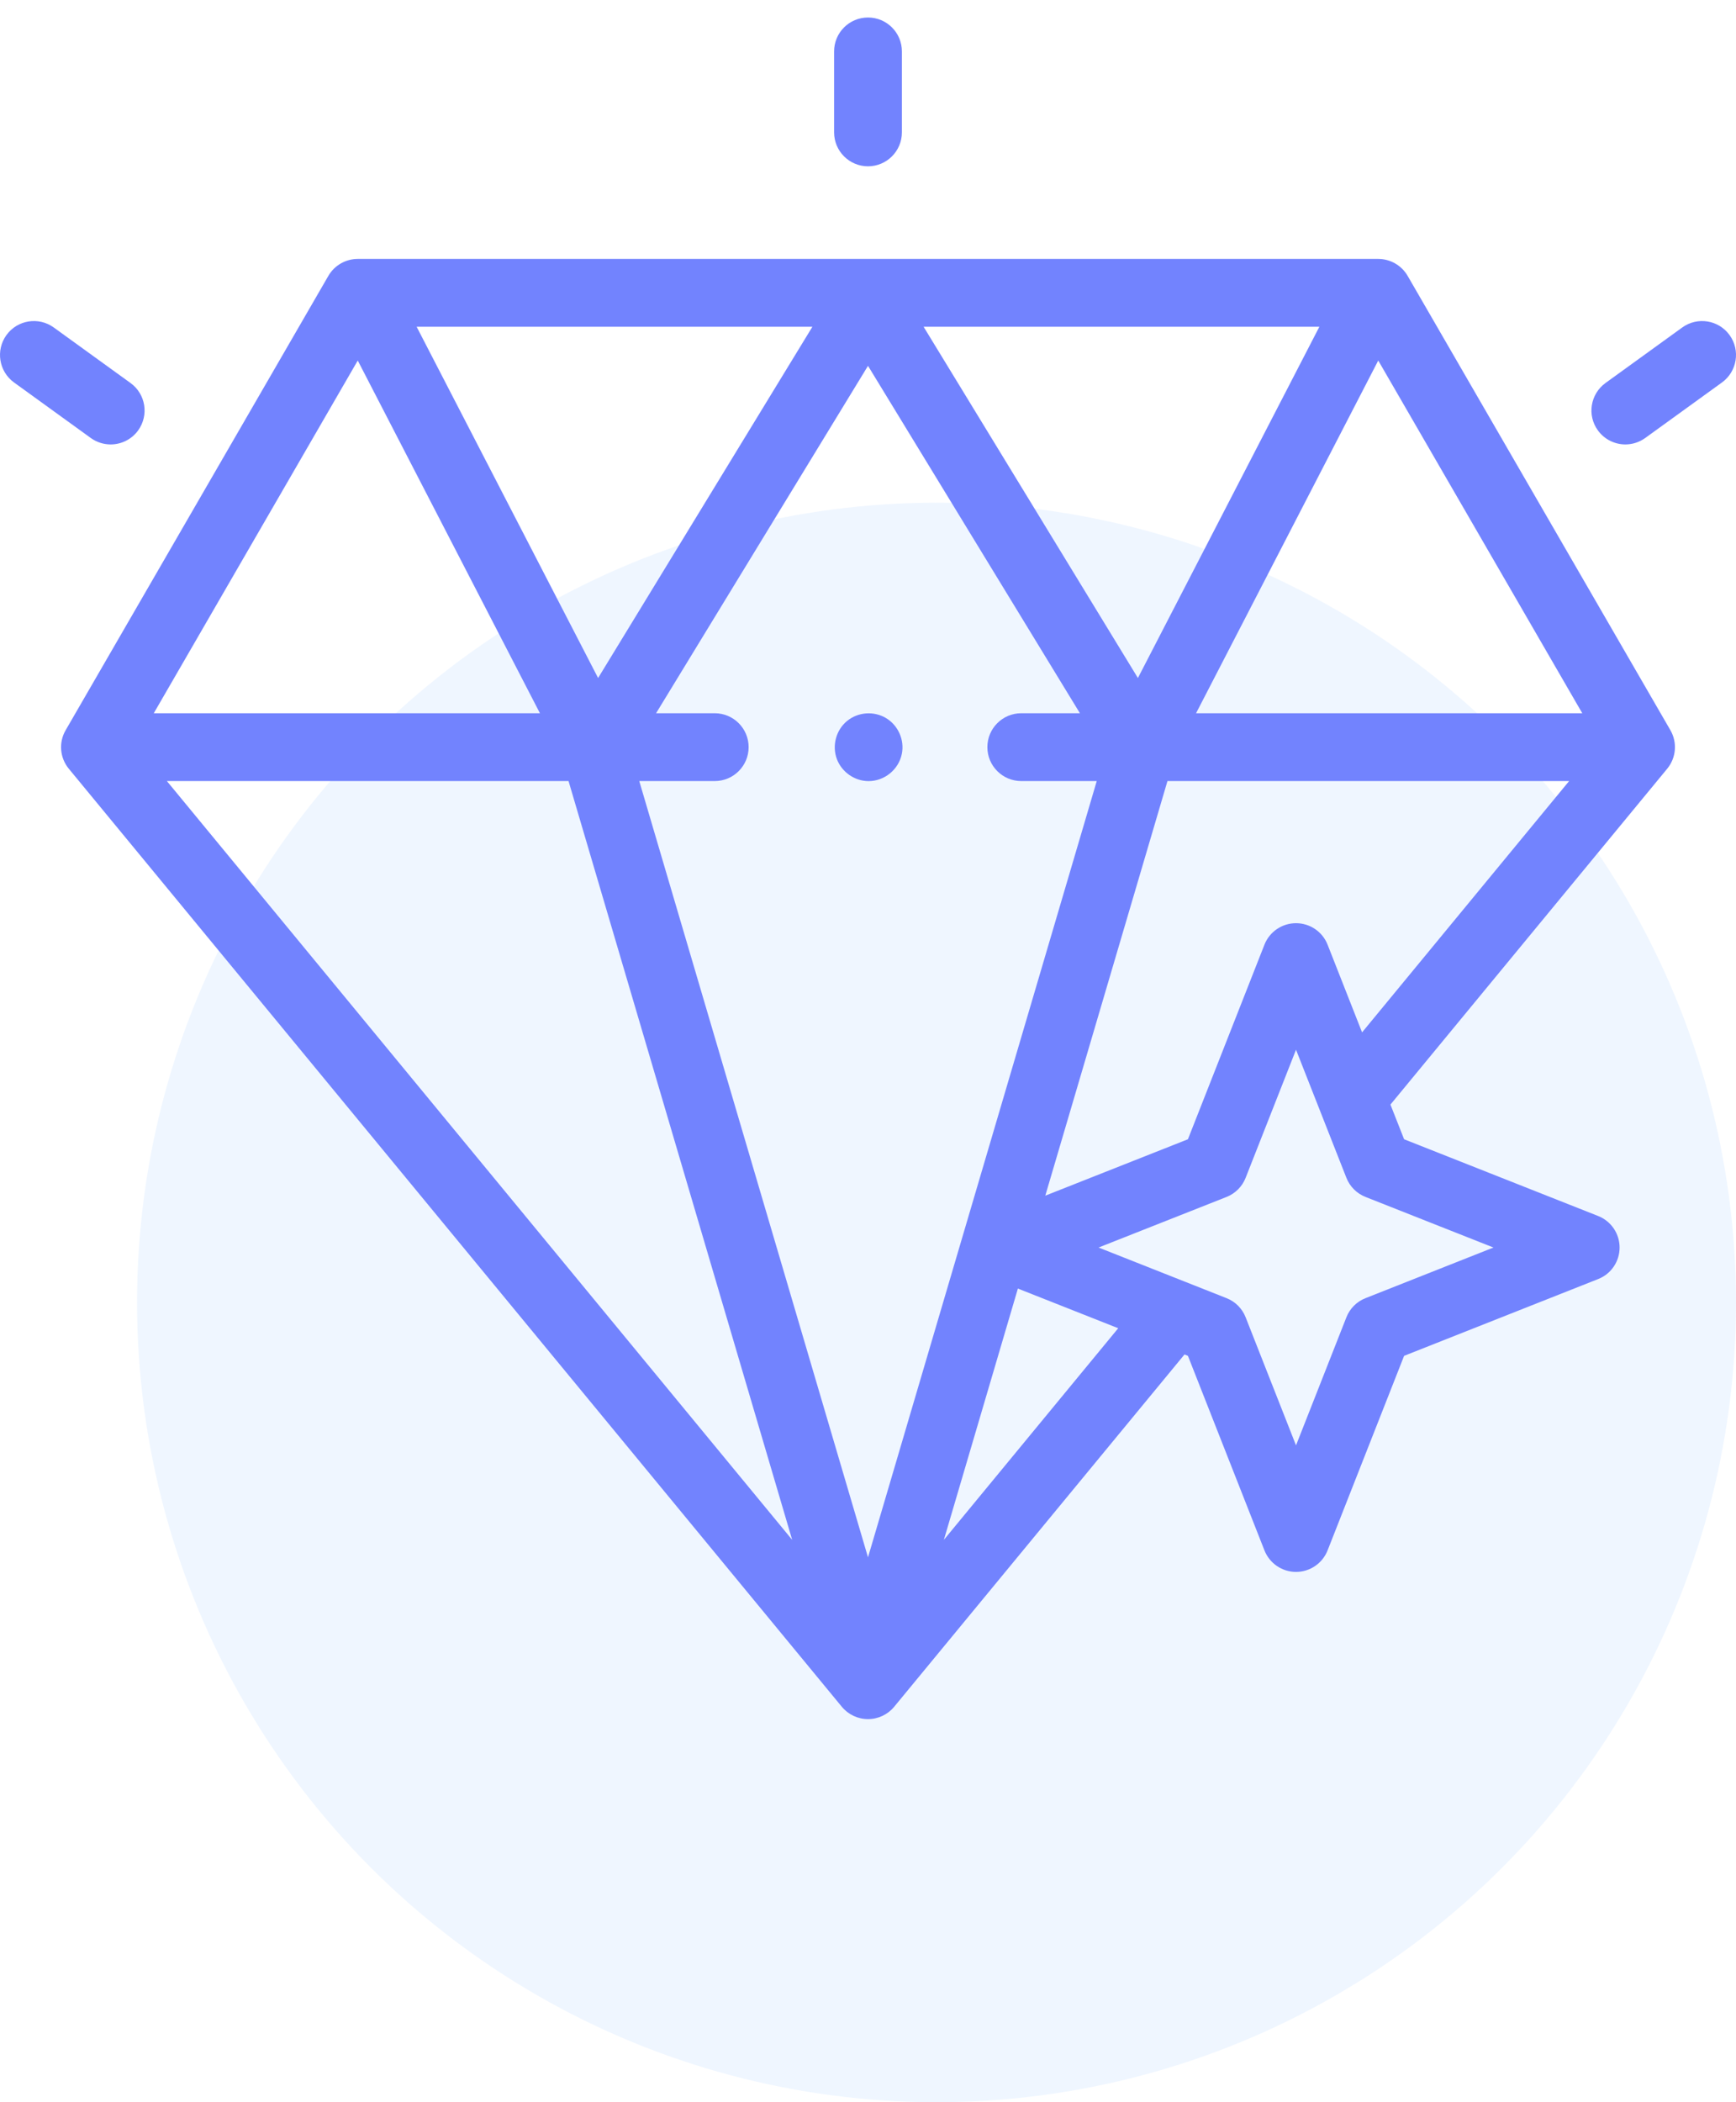 <svg width="38" height="46" viewBox="0 0 38 46" fill="none" xmlns="http://www.w3.org/2000/svg">
<circle cx="20.5" cy="28.5" r="17.5" fill="#5DA5FA" fill-opacity="0.1"/>
<g clip-path="url(#clip0)">
<path d="M35.578 9.725C35.349 9.725 35.122 9.618 34.977 9.418C34.736 9.086 34.811 8.622 35.143 8.381L36.823 7.166C37.155 6.926 37.619 7 37.859 7.332C38.1 7.664 38.025 8.128 37.693 8.369L36.013 9.584C35.881 9.679 35.729 9.725 35.578 9.725Z" fill="#7283FE"/>
<path d="M2.422 9.725C2.271 9.725 2.119 9.679 1.987 9.584L0.307 8.369C-0.025 8.128 -0.099 7.664 0.141 7.332C0.381 7 0.845 6.926 1.177 7.166L2.857 8.381C3.19 8.621 3.264 9.085 3.024 9.418C2.879 9.618 2.652 9.725 2.422 9.725Z" fill="#7283FE"/>
<path d="M19 3.639C18.59 3.639 18.258 3.306 18.258 2.896V1.125C18.258 0.715 18.59 0.383 19 0.383C19.41 0.383 19.742 0.715 19.742 1.125V2.896C19.742 3.306 19.41 3.639 19 3.639Z" fill="#7283FE"/>
<path d="M36.564 15.978L30.812 6.036C30.679 5.807 30.434 5.666 30.169 5.666H7.831C7.566 5.666 7.321 5.807 7.188 6.036L1.437 15.978C1.281 16.246 1.309 16.582 1.506 16.821L18.427 37.347C18.568 37.518 18.778 37.617 19 37.617C19.222 37.617 19.432 37.518 19.573 37.347L25.928 29.638L26.003 29.668L27.678 33.925C27.79 34.209 28.064 34.396 28.369 34.396C28.674 34.396 28.948 34.209 29.06 33.925L30.735 29.668L34.982 27.988C35.266 27.877 35.452 27.603 35.452 27.298C35.452 26.994 35.266 26.72 34.982 26.608L30.735 24.929L30.436 24.17L36.494 16.821C36.691 16.582 36.719 16.246 36.564 15.978ZM34.635 15.607H26.181L30.169 7.889L34.635 15.607ZM19 34.077L13.993 17.091H15.645C16.055 17.091 16.387 16.759 16.387 16.349C16.387 15.939 16.055 15.607 15.645 15.607H14.361L19 8.005L23.639 15.607H22.355C21.945 15.607 21.613 15.939 21.613 16.349C21.613 16.759 21.945 17.091 22.355 17.091H24.007L19 34.077ZM24.908 14.836L20.217 7.15H28.88L24.908 14.836ZM12.445 17.091L17.34 33.694L3.653 17.091H12.445ZM13.092 14.836L9.12 7.15H17.783L13.092 14.836ZM7.831 7.889L11.819 15.607H3.366L7.831 7.889ZM20.661 33.694L22.281 28.196L24.477 29.064L20.661 33.694ZM32.691 27.298L29.89 28.406C29.698 28.481 29.547 28.633 29.472 28.824L28.369 31.627L27.266 28.824C27.191 28.633 27.04 28.481 26.849 28.406L24.047 27.298L26.849 26.191C27.04 26.115 27.191 25.964 27.266 25.773L28.369 22.97L29.472 25.773C29.547 25.964 29.698 26.115 29.89 26.191L32.691 27.298ZM29.06 20.671C28.948 20.387 28.674 20.201 28.369 20.201C28.064 20.201 27.79 20.387 27.678 20.671L26.003 24.929L22.881 26.163L25.555 17.091H34.347L29.815 22.59L29.06 20.671Z" fill="#7283FE"/>
<path d="M19.013 17.092C18.708 17.092 18.427 16.896 18.319 16.611C18.209 16.318 18.299 15.974 18.543 15.775C18.783 15.579 19.129 15.554 19.395 15.713C19.66 15.872 19.802 16.19 19.741 16.494C19.673 16.837 19.363 17.092 19.013 17.092Z" fill="#7283FE"/>
</g>
<defs>
<clipPath id="clip0">
<rect width="38" height="38" fill="white"/>
</clipPath>
</defs>
</svg>
